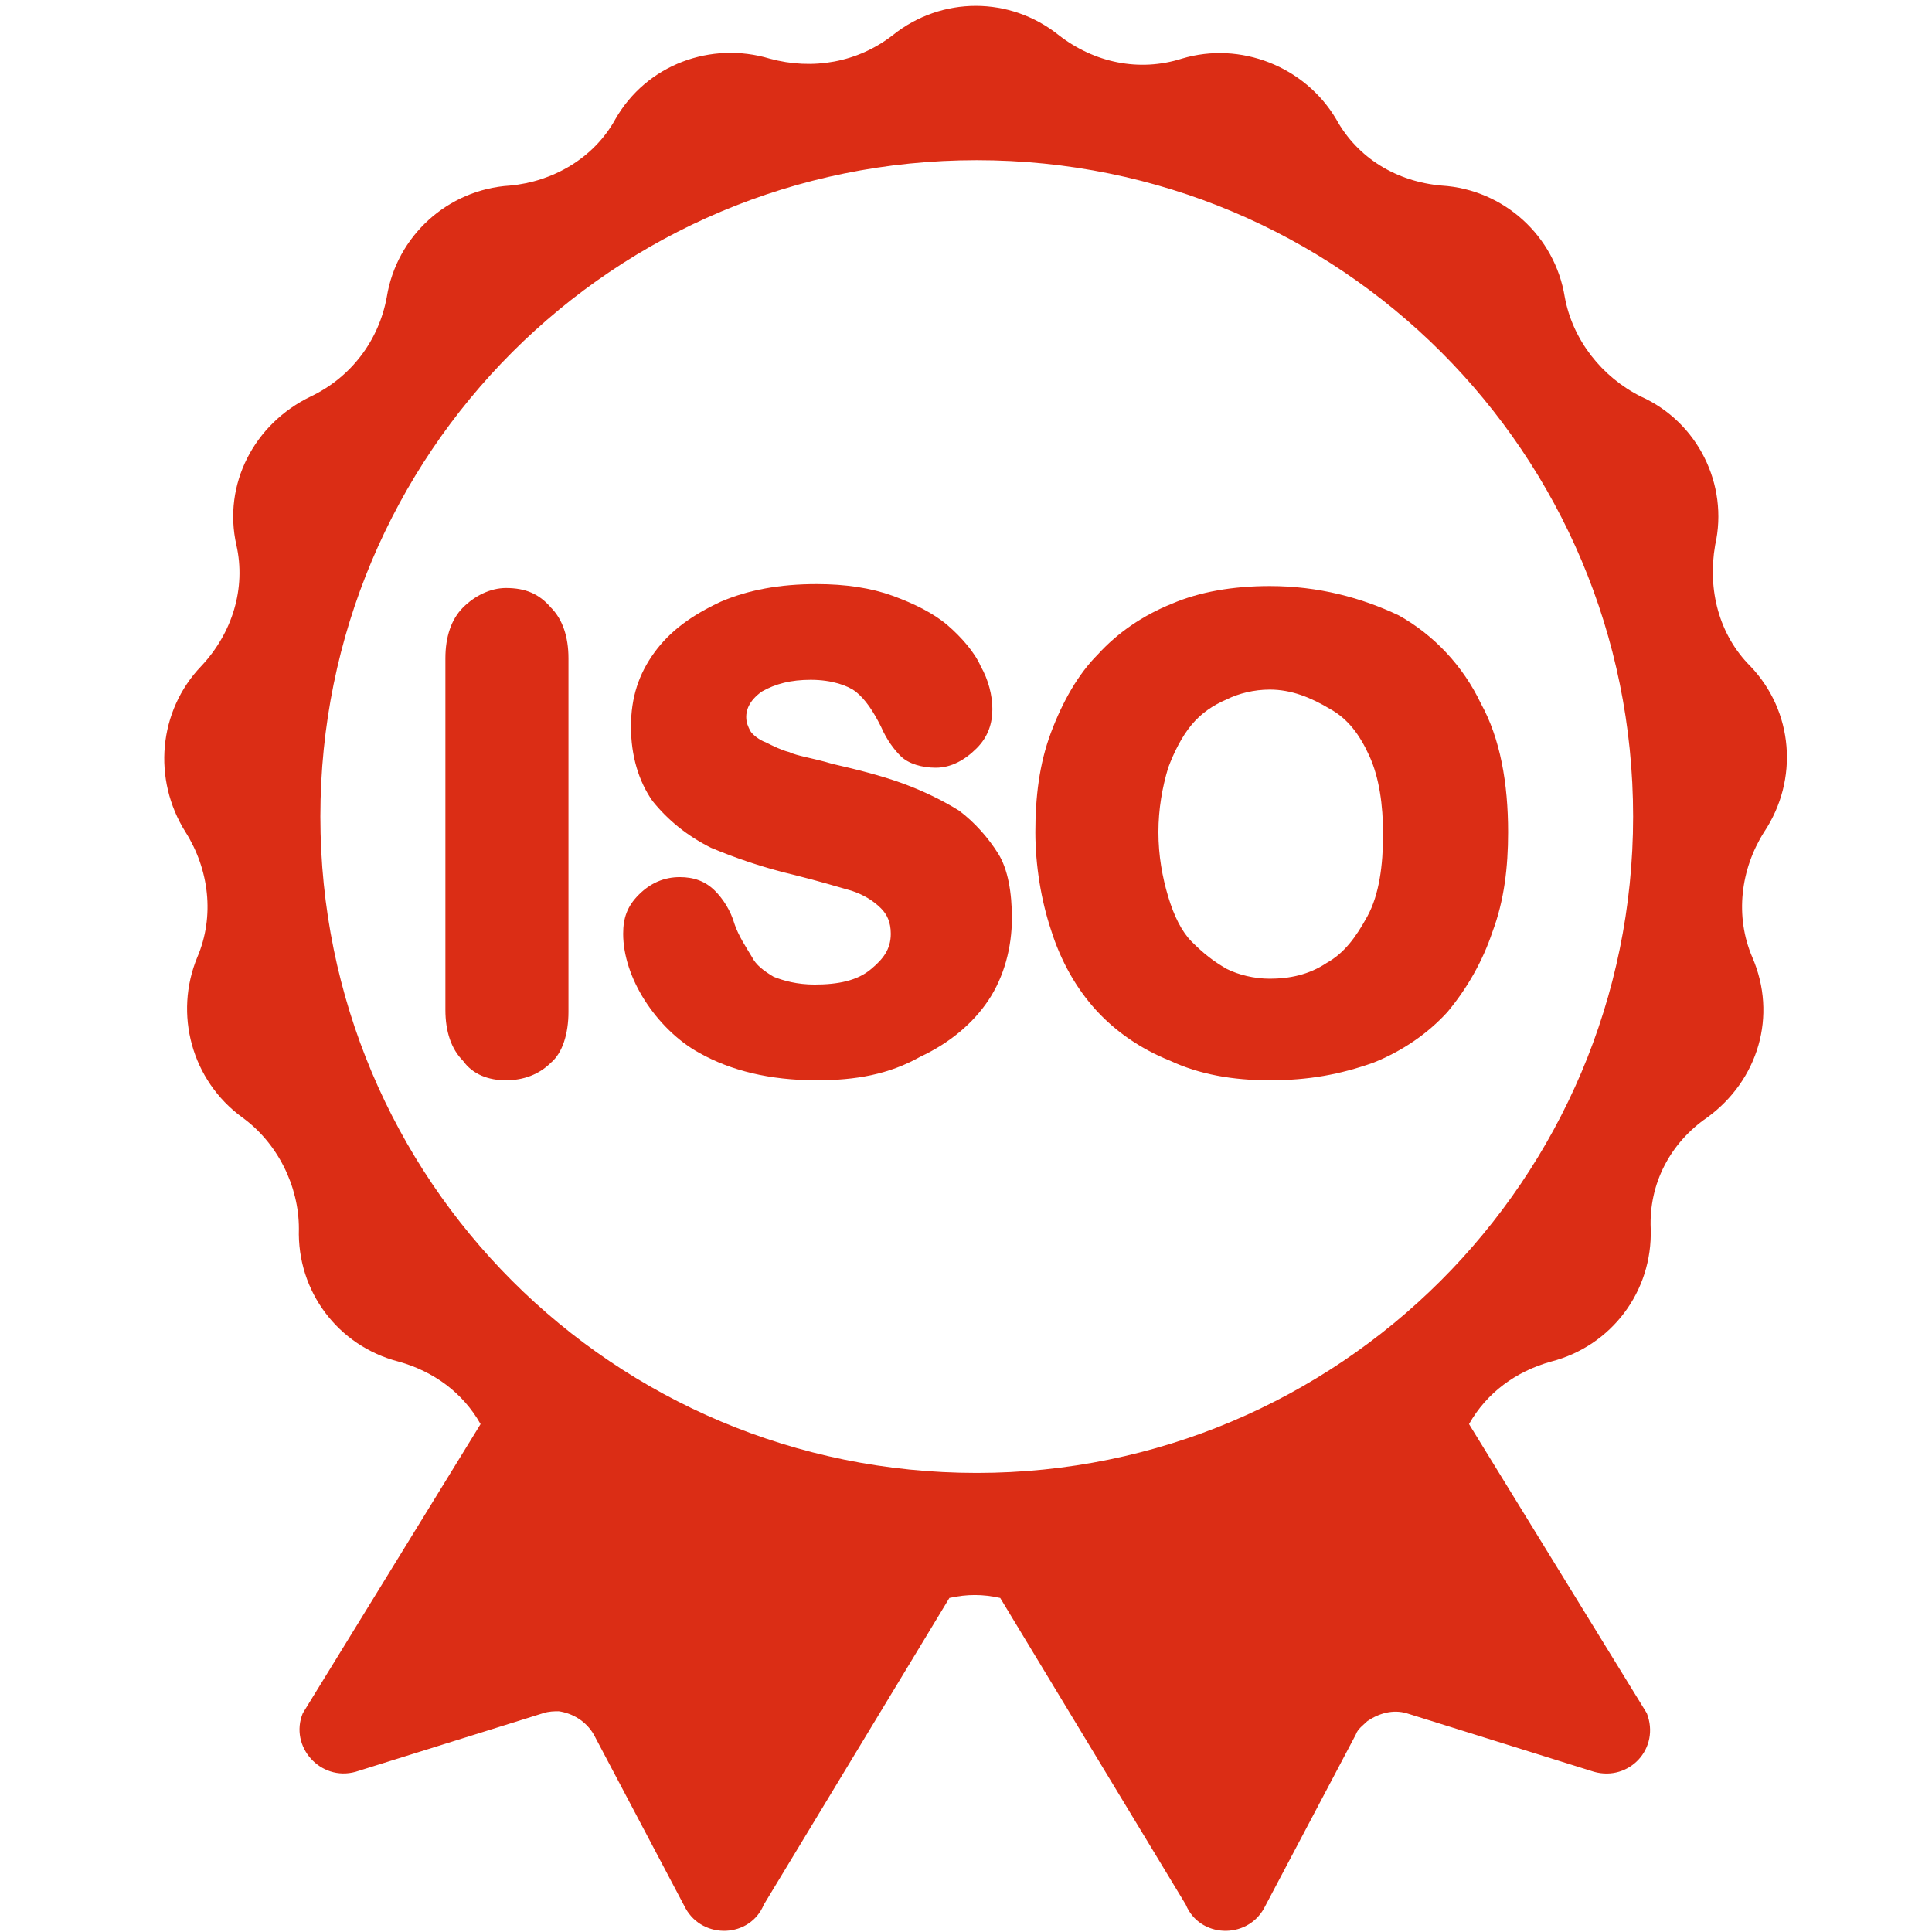 <?xml version="1.0" encoding="utf-8"?>
<!-- Generator: Adobe Illustrator 24.2.1, SVG Export Plug-In . SVG Version: 6.00 Build 0)  -->
<svg version="1.1" id="Capa_1" xmlns="http://www.w3.org/2000/svg" xmlns:xlink="http://www.w3.org/1999/xlink" x="0px" y="0px"
	 viewBox="0 0 98.9 98.9" style="enable-background:new 0 0 98.9 98.9;" xml:space="preserve">
<style type="text/css">
	.st0{enable-background:new    ;}
	.st1{fill:#DB2D15;}
</style>
<g>
	<g class="st0">
		<path class="st1" d="M23.6,51.7V33.7c0-1,0.2-1.7,0.6-2.1c0.4-0.5,1-0.7,1.7-0.7c0.7,0,1.3,0.2,1.7,0.7c0.4,0.5,0.6,1.2,0.6,2.1
			v18.1c0,1-0.2,1.7-0.6,2.2c-0.5,0.4-1,0.6-1.7,0.6s-1.2-0.2-1.7-0.7C23.8,53.3,23.6,52.6,23.6,51.7z"/>
		<path class="st1" d="M50.9,47.3c0,1.4-0.3,2.6-1,3.8c-0.7,1.1-1.8,2-3.1,2.6c-1.4,0.6-3,1-4.9,1c-2.2,0-4.2-0.4-5.6-1.3
			c-1-0.6-1.9-1.4-2.6-2.5s-1-2-1-3c0-0.6,0.2-1,0.6-1.4c0.4-0.4,0.9-0.6,1.5-0.6c0.5,0,0.9,0.2,1.3,0.5s0.6,0.8,0.9,1.4
			c0.3,0.7,0.6,1.4,1,1.8c0.3,0.5,0.8,0.9,1.4,1.2c0.6,0.3,1.4,0.5,2.4,0.5c1.4,0,2.5-0.3,3.4-1c0.9-0.6,1.3-1.4,1.3-2.4
			c0-0.8-0.2-1.4-0.7-1.8c-0.5-0.5-1-0.8-1.8-1.1c-0.7-0.2-1.8-0.5-3-0.8c-1.7-0.4-3-0.8-4.2-1.4c-1.1-0.6-2-1.2-2.6-2.1
			c-0.6-0.9-1-2-1-3.4c0-1.3,0.3-2.4,1-3.4c0.7-1,1.7-1.8,3-2.2c1.3-0.6,2.9-0.8,4.6-0.8c1.4,0,2.6,0.2,3.7,0.6
			c1,0.3,1.9,0.8,2.6,1.4c0.6,0.6,1.2,1.2,1.5,1.8c0.3,0.6,0.5,1.3,0.5,1.8s-0.2,1-0.6,1.5c-0.4,0.5-0.9,0.6-1.4,0.6
			c-0.6,0-1-0.2-1.2-0.4c-0.2-0.2-0.6-0.7-0.9-1.3c-0.4-0.9-0.9-1.5-1.5-2c-0.6-0.5-1.5-0.7-2.8-0.7c-1.2,0-2.2,0.2-2.9,0.8
			s-1.1,1.1-1.1,1.9c0,0.5,0.2,0.9,0.4,1.2c0.2,0.3,0.6,0.6,1,0.9c0.4,0.2,0.9,0.4,1.4,0.6c0.5,0.2,1.2,0.3,2.2,0.6
			c1.3,0.3,2.5,0.6,3.5,1c1,0.4,1.9,0.8,2.6,1.4c0.7,0.6,1.3,1.2,1.8,2C50.7,45.2,50.9,46.1,50.9,47.3z"/>
		<path class="st1" d="M65,30.9c2.4,0,4.4,0.5,6.2,1.4c1.7,1,3,2.3,3.8,4.1c0.9,1.8,1.3,3.8,1.3,6.2c0,1.8-0.2,3.4-0.7,4.8
			s-1.2,2.7-2.2,3.8c-1,1-2.2,1.8-3.5,2.4c-1.4,0.6-3,0.9-4.8,0.9c-1.8,0-3.4-0.3-4.8-0.9c-1.4-0.6-2.6-1.4-3.5-2.5
			c-1-1-1.7-2.3-2.2-3.8c-0.5-1.4-0.7-3-0.7-4.8c0-1.8,0.2-3.4,0.7-4.9c0.5-1.4,1.3-2.7,2.2-3.8c1-1,2.2-1.8,3.5-2.4
			C61.7,30.9,63.2,30.9,65,30.9z M71.6,42.6c0-1.7-0.2-3.1-0.8-4.3c-0.6-1.2-1.3-2.2-2.3-2.8c-1-0.6-2.2-1-3.4-1
			c-1,0-1.8,0.2-2.6,0.6c-0.8,0.3-1.4,0.9-2,1.5c-0.6,0.6-1,1.5-1.4,2.6c-0.3,1-0.5,2.2-0.5,3.5c0,1.3,0.2,2.5,0.5,3.5
			c0.3,1,0.8,1.9,1.4,2.6c0.6,0.7,1.3,1.2,2.1,1.5c0.8,0.3,1.6,0.5,2.6,0.5c1.2,0,2.3-0.3,3.3-0.9c1-0.6,1.8-1.5,2.4-2.7
			C71.3,46,71.6,44.5,71.6,42.6z"/>
	</g>
	<g class="st0">
		<g>
			<path class="st1" d="M25.9,55.3c-0.9,0-1.7-0.3-2.2-1c-0.6-0.6-0.9-1.5-0.9-2.6V33.7c0-1.1,0.3-2,0.9-2.6s1.4-1,2.2-1
				c1,0,1.7,0.3,2.3,1c0.6,0.6,0.9,1.5,0.9,2.6v18.1c0,1.1-0.3,2.1-0.9,2.6C27.6,55,26.8,55.3,25.9,55.3z M25.9,31.7
				c-0.5,0-0.8,0.2-1,0.5c-0.3,0.3-0.4,0.9-0.4,1.6v18.1c0,0.7,0.2,1.3,0.5,1.6c0.2,0.2,0.5,0.3,1,0.3s0.8-0.2,1.1-0.5
				c0.3-0.3,0.4-0.9,0.4-1.6v-18c0-0.7-0.2-1.3-0.4-1.6C26.7,31.8,26.4,31.7,25.9,31.7z"/>
		</g>
		<g>
			<path class="st1" d="M41.8,55.3c-2.4,0-4.4-0.5-6-1.4c-1.1-0.6-2.1-1.6-2.8-2.7c-0.7-1.1-1.1-2.3-1.1-3.4c0-0.8,0.2-1.4,0.8-2
				s1.3-0.9,2.1-0.9c0.7,0,1.3,0.2,1.8,0.7c0.4,0.4,0.8,1,1,1.7c0.2,0.6,0.6,1.2,0.9,1.7c0.2,0.4,0.6,0.7,1.1,1
				c0.5,0.2,1.2,0.4,2.1,0.4c1.2,0,2.2-0.2,2.9-0.8c0.6-0.5,1-1,1-1.8c0-0.6-0.2-1-0.5-1.3c-0.4-0.4-0.9-0.7-1.5-0.9
				c-0.7-0.2-1.7-0.5-2.9-0.8c-1.7-0.4-3.1-0.9-4.3-1.4c-1.2-0.6-2.2-1.4-3-2.4c-0.7-1-1.1-2.3-1.1-3.8s0.4-2.7,1.2-3.8
				s1.9-1.9,3.4-2.6c1.4-0.6,3-0.9,4.9-0.9c1.5,0,2.8,0.2,3.9,0.6s2.1,0.9,2.8,1.5c0.7,0.6,1.4,1.4,1.7,2.1c0.4,0.7,0.6,1.5,0.6,2.2
				s-0.2,1.4-0.8,2c-0.6,0.6-1.3,1-2.1,1c-0.7,0-1.4-0.2-1.8-0.6c-0.3-0.3-0.7-0.8-1-1.5c-0.4-0.8-0.8-1.4-1.3-1.8
				c-0.4-0.3-1.2-0.6-2.3-0.6c-1,0-1.8,0.2-2.5,0.6c-0.7,0.5-0.8,1-0.8,1.3s0.1,0.5,0.2,0.7s0.5,0.5,0.8,0.6
				c0.4,0.2,0.8,0.4,1.2,0.5c0.4,0.2,1.2,0.3,2.2,0.6c1.3,0.3,2.5,0.6,3.6,1c1.1,0.4,2.1,0.9,2.9,1.4c0.8,0.6,1.5,1.4,2,2.2
				s0.7,2,0.7,3.3c0,1.5-0.4,3-1.2,4.2c-0.8,1.2-2,2.2-3.5,2.9C45.5,55,43.8,55.3,41.8,55.3z M34.7,46.5c-0.4,0-0.7,0.1-1,0.4
				c-0.2,0.2-0.3,0.6-0.3,0.9c0,0.8,0.3,1.7,0.9,2.6c0.6,0.9,1.4,1.7,2.2,2.2c1.4,0.8,3.1,1.2,5.2,1.2c1.8,0,3.3-0.3,4.6-0.9
				c1.2-0.6,2.2-1.4,2.8-2.3c0.6-1,1-2.1,1-3.3c0-1-0.2-1.9-0.6-2.6c-0.3-0.7-0.8-1.3-1.4-1.7c-0.6-0.5-1.5-0.9-2.5-1.2
				c-1-0.3-2.2-0.7-3.4-1c-1-0.2-1.8-0.5-2.2-0.6c-0.5-0.2-1-0.4-1.5-0.6c-0.6-0.3-1-0.6-1.3-1.1c-0.3-0.5-0.6-1-0.6-1.7
				c0-0.7,0.2-1.7,1.4-2.6c0.9-0.6,2-1,3.4-1c1.5,0,2.6,0.3,3.4,0.9c0.6,0.6,1.3,1.4,1.7,2.3c0.3,0.6,0.6,1,0.7,1
				c0.2,0.2,0.5,0.2,0.6,0.2c0.3,0,0.6-0.2,0.9-0.4c0.2-0.3,0.4-0.6,0.4-1c0-0.5-0.2-1-0.4-1.5c-0.2-0.6-0.7-1-1.3-1.6
				c-0.6-0.5-1.4-1-2.3-1.3c-1-0.3-2.1-0.5-3.4-0.5c-1.7,0-3.1,0.2-4.3,0.7c-1.1,0.5-2.1,1.1-2.6,2c-0.6,0.9-0.9,1.8-0.9,2.9
				s0.2,2.1,0.8,2.9c0.6,0.8,1.4,1.4,2.3,1.8c1,0.5,2.4,1,4,1.3c1.3,0.3,2.2,0.6,3,0.8c0.9,0.3,1.6,0.7,2.1,1.3c0.6,0.6,1,1.4,1,2.4
				c0,1.2-0.6,2.2-1.6,3c-1,0.7-2.3,1.1-3.8,1.1c-1.1,0-2.1-0.2-2.8-0.6s-1.3-0.9-1.8-1.4c-0.4-0.6-0.7-1.2-1-2
				c-0.2-0.5-0.4-0.9-0.6-1.1C35.2,46.6,35,46.5,34.7,46.5z"/>
		</g>
		<g>
			<path class="st1" d="M65,55.3c-1.9,0-3.6-0.3-5.1-1c-1.5-0.6-2.8-1.5-3.8-2.6s-1.8-2.5-2.3-4.1c-0.5-1.5-0.8-3.3-0.8-5
				c0-1.8,0.2-3.5,0.8-5.1s1.4-3,2.4-4c1-1.1,2.3-2,3.8-2.6c1.4-0.6,3.1-0.9,5-0.9c2.5,0,4.7,0.6,6.6,1.5c1.8,1,3.3,2.6,4.2,4.5
				c1,1.8,1.4,4.1,1.4,6.6c0,1.8-0.2,3.5-0.8,5.1c-0.5,1.5-1.3,2.9-2.3,4.1c-1,1.1-2.3,2-3.8,2.6C68.6,55,67,55.3,65,55.3z M65,31.7
				c-1.7,0-3.1,0.2-4.4,0.8c-1.3,0.5-2.3,1.2-3.2,2.2s-1.6,2.1-2,3.4c-0.5,1.4-0.7,2.9-0.7,4.6c0,1.6,0.2,3.1,0.7,4.6
				c0.5,1.4,1.1,2.6,2,3.5s2,1.7,3.3,2.2s2.8,0.8,4.6,0.8c1.7,0,3.2-0.2,4.5-0.8c1.3-0.5,2.4-1.3,3.3-2.2s1.5-2.2,2-3.5
				c0.5-1.4,0.7-2.9,0.7-4.6c0-2.2-0.4-4.2-1.2-5.9c-0.8-1.6-2-2.9-3.5-3.8C69.1,32.1,67.2,31.7,65,31.7z M65,51.7
				c-1,0-2-0.2-2.9-0.6s-1.7-1-2.3-1.8c-0.6-0.8-1.2-1.8-1.5-2.9c-0.3-1.1-0.6-2.4-0.6-3.8s0.2-2.6,0.6-3.8c0.4-1.1,0.9-2.1,1.5-2.8
				c0.6-0.7,1.4-1.4,2.3-1.8C63,34,64,33.8,65,33.8c1.4,0,2.8,0.3,3.9,1s2,1.8,2.6,3.1c0.6,1.4,0.9,2.9,0.9,4.7c0,1.9-0.3,3.6-1,5
				c-0.6,1.4-1.6,2.4-2.7,3.1C67.6,51.3,66.3,51.7,65,51.7z M65,35.3c-0.8,0-1.6,0.2-2.2,0.5c-0.7,0.3-1.3,0.7-1.8,1.3
				c-0.5,0.6-0.9,1.4-1.2,2.2c-0.3,1-0.5,2.1-0.5,3.3c0,1.2,0.2,2.3,0.5,3.3c0.3,1,0.7,1.8,1.2,2.3c0.6,0.6,1.1,1,1.8,1.4
				c0.6,0.3,1.4,0.5,2.2,0.5c1,0,2-0.2,2.9-0.8c0.9-0.5,1.5-1.3,2.1-2.4s0.8-2.6,0.8-4.2c0-1.5-0.2-2.9-0.7-4s-1.1-1.9-2-2.4
				C67.1,35.7,66.1,35.3,65,35.3z"/>
		</g>
	</g>
</g>
<path class="st1" d="M89.6,34.1c-1.6-1.6-2.2-3.9-1.8-6.2c0.7-3.1-0.9-6.3-3.8-7.6c-2-1-3.5-2.9-3.9-5.1c-0.5-3.1-3.1-5.5-6.3-5.7
	c-2.3-0.2-4.3-1.4-5.4-3.4c-1.6-2.7-4.9-4-7.9-3.1c-2.2,0.7-4.5,0.2-6.3-1.2h0c-2.5-2-6-2-8.5,0c-1.8,1.4-4.1,1.8-6.3,1.2
	c-3-0.9-6.3,0.3-7.9,3.1c-1.1,2-3.2,3.2-5.4,3.4c-3.2,0.2-5.8,2.6-6.3,5.7c-0.4,2.2-1.8,4.1-3.9,5.1c-2.9,1.4-4.5,4.5-3.8,7.6
	c0.5,2.2-0.2,4.5-1.8,6.2c-2.2,2.3-2.5,5.8-0.8,8.5c1.2,1.9,1.5,4.3,0.6,6.4c-1.2,2.9-0.3,6.3,2.3,8.2c1.8,1.3,2.9,3.5,2.9,5.7
	c-0.1,3.2,2,6,5.1,6.8c1.8,0.5,3.3,1.6,4.2,3.2l-9.1,14.8c-0.7,1.7,0.9,3.5,2.7,3l9.6-3c0.3-0.1,0.6-0.1,0.8-0.1l0,0l0,0
	c0.7,0.1,1.4,0.5,1.8,1.2l4.7,8.9c0.9,1.6,3.3,1.5,4-0.2l9.5-15.7c0.9-0.2,1.7-0.2,2.6,0l9.5,15.7c0.7,1.7,3.1,1.8,4,0.2l4.7-8.9
	c0.1-0.3,0.4-0.5,0.6-0.7l0,0c0.6-0.4,1.3-0.6,2-0.4l9.6,3c1.8,0.5,3.4-1.2,2.7-3l-9.1-14.8c0.9-1.6,2.4-2.7,4.2-3.2
	c3.1-0.8,5.2-3.6,5.1-6.8c-0.1-2.3,1-4.4,2.9-5.7c2.6-1.9,3.6-5.2,2.3-8.2c-0.9-2.1-0.6-4.5,0.6-6.4C92.1,39.9,91.8,36.4,89.6,34.1z
	 M50,75.4c-18.6,0-33.6-15-33.6-33.6S31.4,8.2,50,8.2s33.6,15,33.6,33.6S68.5,75.4,50,75.4z"/>
</svg>
